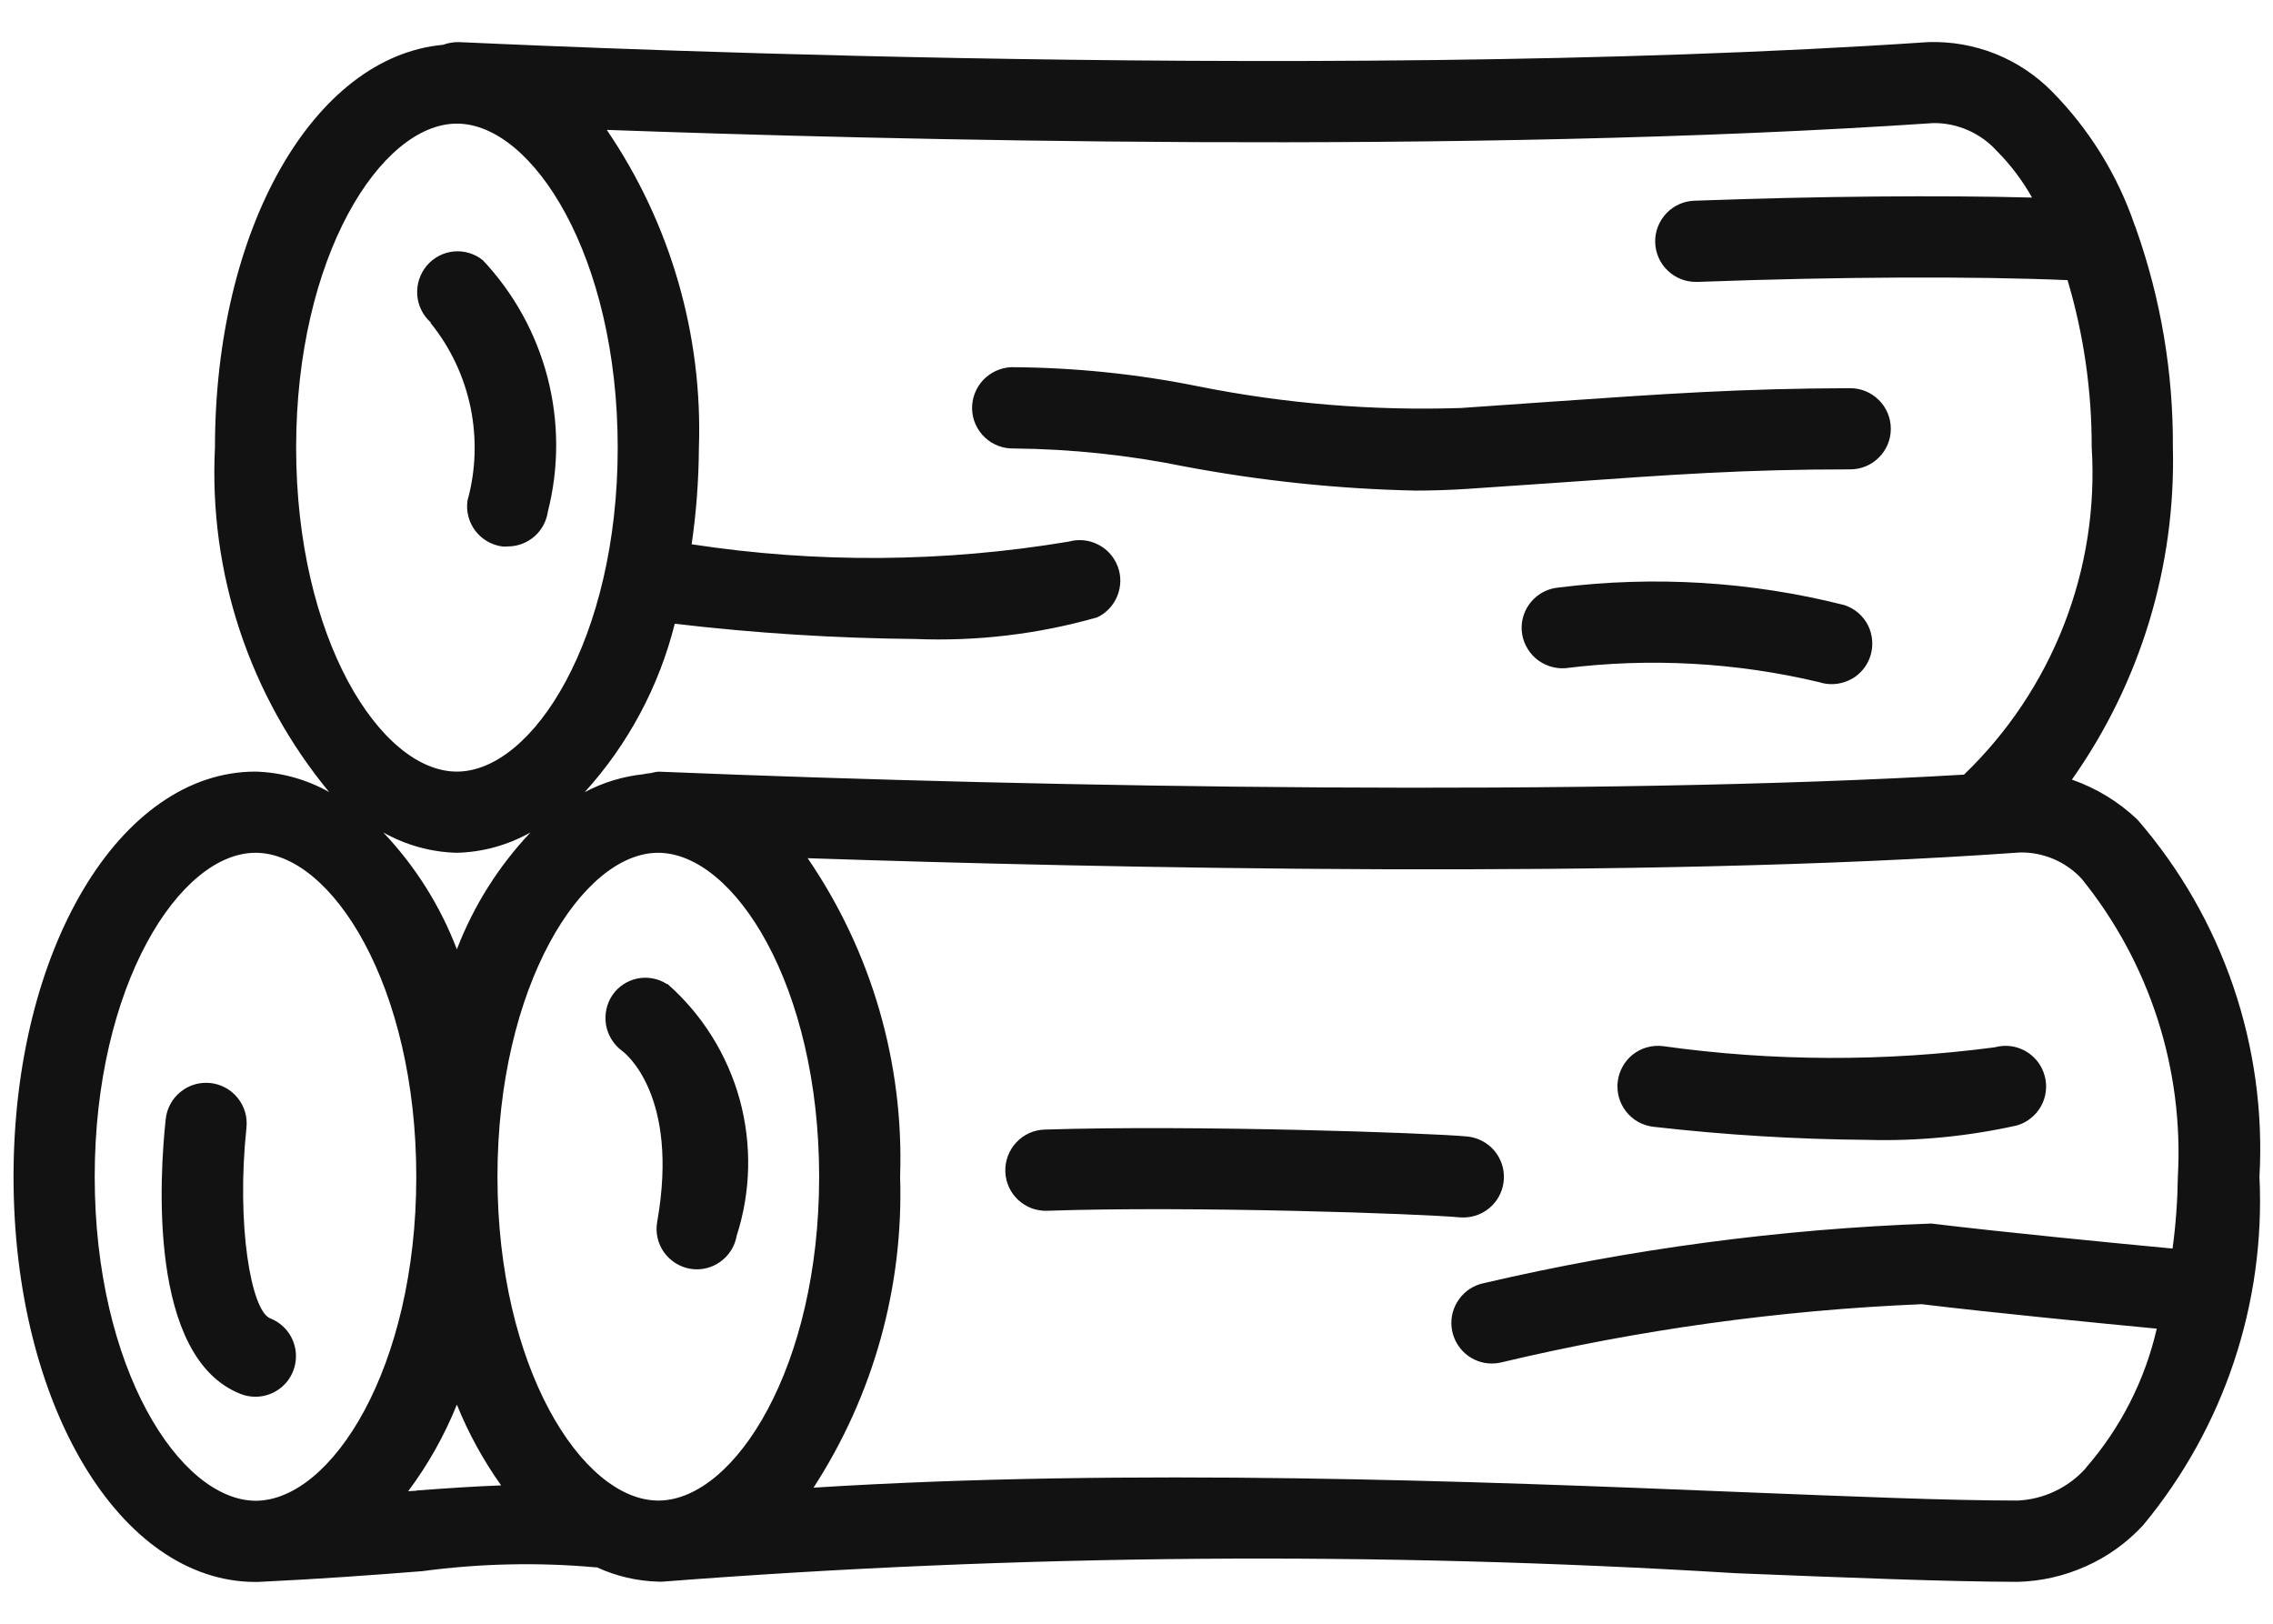 <svg width="21" height="15" viewBox="0 0 21 15" fill="none" xmlns="http://www.w3.org/2000/svg">
<path d="M19.748 7.572C19.575 7.407 19.368 7.281 19.142 7.202C19.775 6.306 20.102 5.229 20.075 4.132C20.079 3.444 19.964 2.76 19.734 2.111C19.731 2.101 19.727 2.09 19.722 2.08C19.564 1.617 19.303 1.195 18.959 0.846C18.81 0.695 18.632 0.576 18.434 0.497C18.237 0.419 18.026 0.382 17.814 0.389C12.004 0.782 4.314 0.389 4.24 0.389C4.19 0.388 4.139 0.397 4.092 0.414C2.9 0.524 1.986 2.11 1.986 4.135C1.928 5.29 2.304 6.425 3.041 7.317C2.833 7.2 2.6 7.135 2.361 7.128C1.107 7.128 0.125 8.772 0.125 10.871C0.125 12.97 1.105 14.611 2.358 14.614H2.378C2.954 14.587 3.464 14.549 3.904 14.514C4.434 14.443 4.971 14.431 5.504 14.479H5.515C5.693 14.561 5.886 14.606 6.082 14.611C6.096 14.612 6.109 14.612 6.123 14.611C9.421 14.356 12.732 14.33 16.033 14.533C17.08 14.575 17.978 14.611 18.638 14.613C18.857 14.608 19.072 14.559 19.272 14.469C19.472 14.38 19.651 14.251 19.8 14.09C20.547 13.189 20.931 12.041 20.875 10.871C20.942 9.667 20.538 8.483 19.748 7.572ZM17.862 1.137C17.972 1.136 18.08 1.158 18.18 1.202C18.281 1.246 18.371 1.31 18.445 1.391C18.574 1.52 18.684 1.666 18.774 1.825C17.922 1.803 16.8 1.812 15.66 1.854C15.56 1.856 15.466 1.897 15.397 1.969C15.328 2.041 15.29 2.137 15.292 2.236C15.294 2.336 15.335 2.43 15.407 2.499C15.478 2.568 15.575 2.606 15.674 2.604H15.688C16.988 2.556 18.248 2.551 19.102 2.588C19.251 3.089 19.326 3.609 19.325 4.132C19.36 4.692 19.272 5.252 19.068 5.774C18.864 6.296 18.549 6.768 18.145 7.156C14.758 7.356 9.766 7.28 6.098 7.129H6.091H6.082C6.052 7.129 6.025 7.142 5.995 7.144C5.978 7.145 5.962 7.148 5.946 7.152C5.756 7.172 5.571 7.228 5.402 7.318C5.803 6.876 6.089 6.341 6.234 5.762C6.971 5.849 7.713 5.896 8.455 5.903C9.023 5.926 9.591 5.859 10.137 5.703C10.222 5.663 10.288 5.592 10.323 5.505C10.358 5.418 10.36 5.321 10.327 5.234C10.294 5.146 10.23 5.073 10.146 5.031C10.063 4.988 9.966 4.978 9.876 5.003C8.723 5.196 7.546 5.205 6.39 5.028C6.433 4.734 6.455 4.437 6.457 4.14C6.493 3.095 6.195 2.065 5.606 1.2C8.113 1.29 13.506 1.432 17.862 1.137ZM7.568 10.871C7.568 12.625 6.794 13.847 6.095 13.862H6.077C5.377 13.856 4.596 12.63 4.596 10.87C4.596 9.11 5.379 7.878 6.081 7.878C6.785 7.88 7.568 9.108 7.568 10.871ZM2.736 4.135C2.736 2.371 3.519 1.142 4.221 1.142C4.923 1.142 5.707 2.371 5.707 4.135C5.707 5.899 4.924 7.128 4.221 7.128C3.518 7.128 2.736 5.9 2.736 4.135ZM4.221 7.878C4.46 7.872 4.693 7.807 4.901 7.69C4.606 8.002 4.375 8.369 4.221 8.77C4.068 8.369 3.837 8.002 3.541 7.69C3.749 7.807 3.982 7.872 4.221 7.878ZM0.875 10.871C0.875 9.107 1.658 7.878 2.361 7.878C3.064 7.878 3.846 9.107 3.846 10.871C3.846 12.635 3.066 13.86 2.364 13.864C1.657 13.862 0.875 12.634 0.875 10.871ZM3.849 13.771L3.771 13.776C3.955 13.53 4.106 13.261 4.221 12.976C4.328 13.24 4.465 13.49 4.63 13.722C4.4 13.73 4.146 13.747 3.849 13.769V13.771ZM19.271 13.562C19.192 13.651 19.095 13.724 18.987 13.775C18.879 13.827 18.762 13.856 18.643 13.862C17.989 13.862 17.101 13.824 16.065 13.783C13.628 13.683 10.426 13.559 7.516 13.743C8.07 12.889 8.349 11.886 8.316 10.869C8.352 9.823 8.053 8.792 7.462 7.928C10.162 8.018 15.134 8.128 18.662 7.875C18.769 7.873 18.875 7.894 18.974 7.936C19.072 7.978 19.161 8.04 19.233 8.119C19.86 8.894 20.176 9.874 20.121 10.869C20.118 11.091 20.102 11.314 20.072 11.534C19.539 11.484 18.522 11.385 17.843 11.303C16.45 11.353 15.065 11.537 13.707 11.854C13.616 11.873 13.535 11.925 13.481 12.001C13.426 12.076 13.401 12.168 13.411 12.261C13.421 12.353 13.465 12.439 13.534 12.501C13.603 12.563 13.693 12.597 13.786 12.596C13.813 12.596 13.839 12.593 13.865 12.587C15.141 12.283 16.443 12.103 17.754 12.048C18.408 12.127 19.372 12.221 19.926 12.274C19.817 12.75 19.592 13.192 19.271 13.56V13.562ZM14.946 9.992C14.952 9.943 14.967 9.896 14.991 9.853C15.015 9.81 15.047 9.772 15.086 9.741C15.125 9.711 15.169 9.688 15.217 9.675C15.264 9.662 15.314 9.658 15.363 9.664C16.38 9.806 17.411 9.809 18.429 9.675C18.477 9.662 18.526 9.658 18.575 9.664C18.624 9.67 18.671 9.686 18.714 9.71C18.757 9.735 18.794 9.767 18.825 9.806C18.855 9.845 18.877 9.889 18.89 9.937C18.904 9.984 18.907 10.034 18.901 10.083C18.895 10.131 18.88 10.179 18.855 10.222C18.831 10.264 18.799 10.302 18.76 10.332C18.721 10.363 18.677 10.385 18.629 10.398C18.178 10.498 17.716 10.543 17.254 10.53C16.593 10.525 15.932 10.484 15.275 10.409C15.226 10.403 15.178 10.388 15.135 10.364C15.092 10.34 15.054 10.307 15.023 10.268C14.993 10.229 14.97 10.185 14.957 10.137C14.944 10.089 14.94 10.039 14.946 9.99V9.992ZM13.487 11.246C13.144 11.213 11.021 11.139 9.676 11.185C9.627 11.187 9.578 11.179 9.531 11.162C9.485 11.144 9.443 11.118 9.407 11.085C9.334 11.017 9.291 10.923 9.288 10.823C9.285 10.724 9.321 10.627 9.389 10.554C9.457 10.481 9.551 10.438 9.65 10.435C11.025 10.391 13.204 10.465 13.558 10.499C13.653 10.509 13.741 10.555 13.804 10.627C13.866 10.7 13.899 10.794 13.894 10.89C13.89 10.985 13.849 11.076 13.78 11.142C13.711 11.209 13.619 11.246 13.523 11.247L13.487 11.246ZM8.981 3.78C8.978 3.681 9.015 3.584 9.083 3.511C9.151 3.439 9.245 3.396 9.344 3.392C9.924 3.395 10.502 3.454 11.071 3.569C11.87 3.729 12.684 3.796 13.498 3.769L14.357 3.709C15.397 3.637 16.084 3.589 17.094 3.586C17.194 3.586 17.289 3.626 17.359 3.696C17.43 3.766 17.469 3.862 17.469 3.961C17.469 4.061 17.43 4.156 17.359 4.226C17.289 4.297 17.194 4.336 17.094 4.336C16.11 4.336 15.469 4.383 14.408 4.458L13.545 4.517C13.387 4.527 13.23 4.532 13.076 4.532C12.362 4.517 11.65 4.442 10.948 4.31C10.428 4.204 9.898 4.148 9.367 4.143C9.268 4.146 9.171 4.109 9.099 4.041C9.027 3.973 8.984 3.879 8.981 3.78ZM3.981 2.98C3.908 2.915 3.862 2.824 3.855 2.726C3.848 2.627 3.879 2.531 3.942 2.455C4.005 2.38 4.094 2.333 4.192 2.323C4.289 2.314 4.386 2.343 4.462 2.405C4.749 2.71 4.954 3.083 5.059 3.488C5.164 3.894 5.165 4.319 5.062 4.725C5.049 4.815 5.005 4.897 4.937 4.956C4.869 5.015 4.781 5.048 4.691 5.048C4.673 5.05 4.656 5.05 4.638 5.048C4.54 5.034 4.451 4.982 4.391 4.903C4.331 4.823 4.305 4.723 4.319 4.625C4.397 4.344 4.406 4.048 4.347 3.762C4.287 3.476 4.161 3.209 3.977 2.982L3.981 2.98ZM6.166 9.089C6.488 9.372 6.72 9.744 6.834 10.157C6.947 10.57 6.938 11.008 6.806 11.416C6.791 11.503 6.746 11.581 6.678 11.638C6.611 11.695 6.526 11.726 6.438 11.726C6.416 11.726 6.394 11.724 6.372 11.72C6.275 11.702 6.189 11.646 6.132 11.565C6.076 11.484 6.054 11.383 6.072 11.286C6.279 10.115 5.772 9.726 5.749 9.709C5.67 9.651 5.616 9.565 5.599 9.468C5.583 9.371 5.604 9.271 5.66 9.19C5.714 9.112 5.797 9.058 5.891 9.039C5.985 9.021 6.082 9.039 6.162 9.091L6.166 9.089ZM2.225 12.878C1.362 12.542 1.476 10.849 1.531 10.338C1.536 10.289 1.551 10.242 1.575 10.198C1.598 10.155 1.63 10.117 1.669 10.086C1.707 10.055 1.751 10.032 1.798 10.018C1.845 10.004 1.895 10 1.944 10.005C1.993 10.01 2.04 10.025 2.084 10.049C2.127 10.072 2.165 10.104 2.196 10.143C2.227 10.181 2.25 10.225 2.264 10.272C2.278 10.32 2.282 10.369 2.277 10.418C2.182 11.309 2.319 12.11 2.497 12.179C2.578 12.211 2.646 12.27 2.688 12.347C2.73 12.423 2.744 12.512 2.728 12.597C2.712 12.683 2.667 12.761 2.6 12.816C2.533 12.872 2.448 12.903 2.361 12.903C2.315 12.903 2.268 12.895 2.225 12.878ZM17.28 6.061C17.256 6.136 17.208 6.202 17.144 6.249C17.079 6.295 17.002 6.32 16.923 6.32C16.884 6.32 16.845 6.314 16.808 6.302C16.039 6.119 15.243 6.075 14.459 6.173C14.36 6.179 14.263 6.146 14.188 6.082C14.114 6.017 14.067 5.926 14.059 5.827C14.052 5.728 14.084 5.631 14.149 5.556C14.213 5.481 14.305 5.435 14.404 5.427C15.286 5.317 16.18 5.372 17.041 5.59C17.135 5.621 17.213 5.688 17.258 5.776C17.302 5.865 17.31 5.967 17.28 6.061Z" fill="#121212"/>
</svg>
